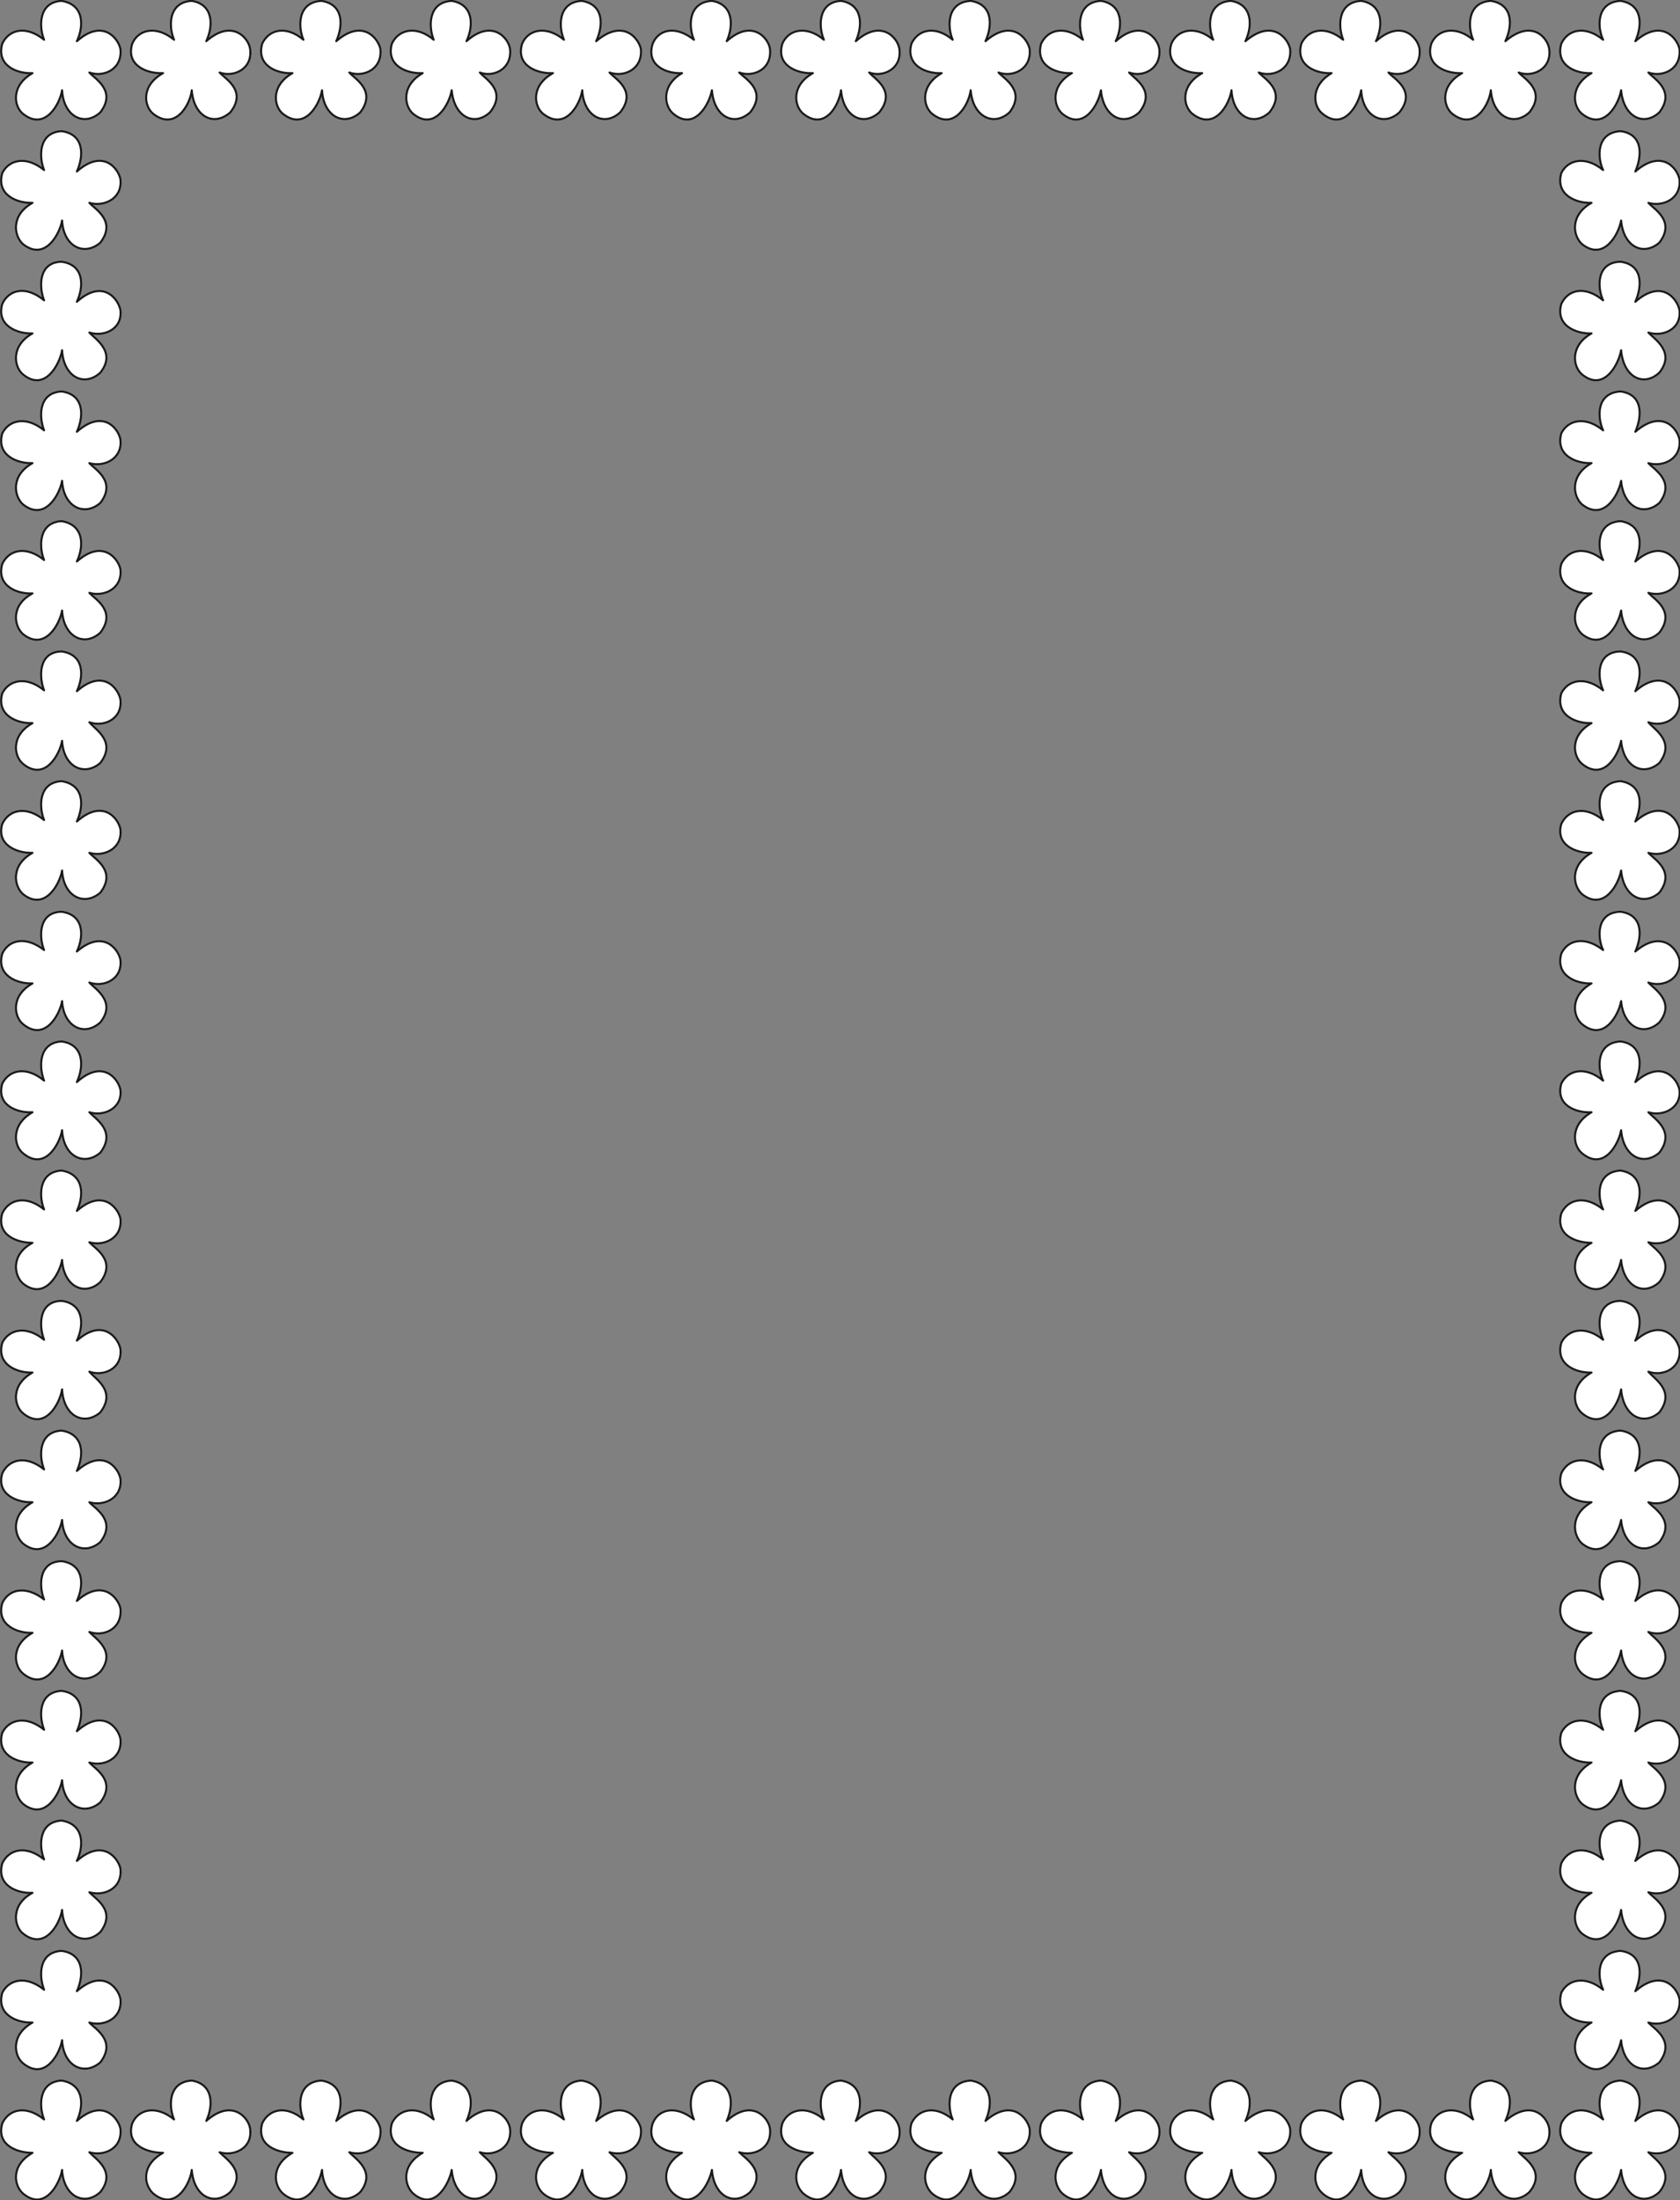 <svg xmlns="http://www.w3.org/2000/svg" xml:space="preserve" width="57.91mm" height="75.82mm" fill-rule="evenodd" stroke-linejoin="round" stroke-width="28.222" preserveAspectRatio="xMidYMid" version="1.2" viewBox="0 0 5791 7582"><rect x="0" y="0" width="5791" height="7582" fill="#808080" stroke="none"/><defs class="ClipPathGroup"><clipPath id="a" clipPathUnits="userSpaceOnUse"><path d="M0 0h5791v7582H0z"/></clipPath></defs><g class="SlideGroup"><g class="Slide" clip-path="url(#a)"><g class="Page"><g class="com.sun.star.drawing.ClosedBezierShape"><path fill="none" d="M448-1h420v418H448z" class="BoundingBox"/><path fill="#FFF" d="M562 252c-52 3-130-25-106-102 21-48 82-64 144-13C582 96 577 8 661 3c73 12 76 83 50 139 90-79 146-10 151 26 10 69-56 100-105 82 21 23 95 63 37 137-57 51-126 15-133-76-5 48-56 142-133 81-31-25-44-96 34-140Z"/><path fill="none" stroke="#1B1918" stroke-linecap="round" stroke-width="7" d="M562 252c-52 3-130-25-106-102 21-48 82-64 144-13C582 96 577 8 661 3c73 12 76 83 50 139 90-79 146-10 151 26 10 69-56 100-105 82 21 23 95 63 37 137-57 51-126 15-133-76-5 48-56 142-133 81-31-25-44-96 34-140Z"/></g><g class="com.sun.star.drawing.ClosedBezierShape"><path fill="none" d="M0 3138h421v417H0z" class="BoundingBox"/><path fill="#FFF" d="M112 3389c-51 2-126-26-104-103 23-48 81-61 144-12-17-41-22-130 60-132 76 10 79 81 53 137 89-77 142-10 150 28 8 67-56 97-107 79 21 23 94 66 38 137-55 51-127 16-132-73-8 46-59 142-135 79-31-26-43-97 33-140Z"/><path fill="none" stroke="#1B1918" stroke-linecap="round" stroke-width="7" d="M112 3389c-51 2-126-26-104-103 23-48 81-61 144-12-17-41-22-130 60-132 76 10 79 81 53 137 89-77 142-10 150 28 8 67-56 97-107 79 21 23 94 66 38 137-55 51-127 16-132-73-8 46-59 142-135 79-31-26-43-97 33-140Z"/></g><g class="com.sun.star.drawing.ClosedBezierShape"><path fill="none" d="M0 2688h421v418H0z" class="BoundingBox"/><path fill="#FFF" d="M112 2939c-51 2-126-26-104-100 23-48 81-64 144-13-17-41-22-129 60-134 76 12 79 81 53 139 89-79 142-12 150 26 8 67-56 97-107 82 21 23 94 63 38 137-55 48-127 15-132-76-8 46-59 142-135 81-31-28-43-99 33-142Z"/><path fill="none" stroke="#1B1918" stroke-linecap="round" stroke-width="7" d="M112 2939c-51 2-126-26-104-100 23-48 81-64 144-13-17-41-22-129 60-134 76 12 79 81 53 139 89-79 142-12 150 26 8 67-56 97-107 82 21 23 94 63 38 137-55 48-127 15-132-76-8 46-59 142-135 81-31-28-43-99 33-142Z"/></g><g class="com.sun.star.drawing.ClosedBezierShape"><path fill="none" d="M0 2241h421v417H0z" class="BoundingBox"/><path fill="#FFF" d="M112 2492c-51 2-126-26-104-103 23-45 81-61 144-10-17-43-22-132 60-134 76 10 79 81 53 137 89-79 142-11 150 28 8 67-56 97-107 79 21 26 94 66 38 140-55 48-127 15-132-76-8 46-59 142-135 79-31-26-43-97 33-140Z"/><path fill="none" stroke="#1B1918" stroke-linecap="round" stroke-width="7" d="M112 2492c-51 2-126-26-104-103 23-45 81-61 144-10-17-43-22-132 60-134 76 10 79 81 53 137 89-79 142-11 150 28 8 67-56 97-107 79 21 26 94 66 38 140-55 48-127 15-132-76-8 46-59 142-135 79-31-26-43-97 33-140Z"/></g><g class="com.sun.star.drawing.ClosedBezierShape"><path fill="none" d="M0 1792h421v418H0z" class="BoundingBox"/><path fill="#FFF" d="M112 2045c-51 3-126-25-104-102 23-48 81-64 144-13-17-41-22-129 60-134 76 12 79 83 53 139 89-79 142-10 150 26 8 67-56 97-107 82 21 23 94 63 38 137-55 51-127 15-132-76-8 46-59 142-135 81-31-28-43-99 33-140Z"/><path fill="none" stroke="#1B1918" stroke-linecap="round" stroke-width="7" d="M112 2045c-51 3-126-25-104-102 23-48 81-64 144-13-17-41-22-129 60-134 76 12 79 83 53 139 89-79 142-10 150 26 8 67-56 97-107 82 21 23 94 63 38 137-55 51-127 15-132-76-8 46-59 142-135 81-31-28-43-99 33-140Z"/></g><g class="com.sun.star.drawing.ClosedBezierShape"><path fill="none" d="M0 1345h421v418H0z" class="BoundingBox"/><path fill="#FFF" d="M112 1596c-51 2-126-26-104-103 23-45 81-61 144-10-17-43-22-129 60-134 76 10 79 81 53 139 89-79 142-13 150 26 8 67-56 97-107 82 21 23 94 63 38 137-55 48-127 15-132-76-8 46-59 142-135 81-31-28-43-99 33-142Z"/><path fill="none" stroke="#1B1918" stroke-linecap="round" stroke-width="7" d="M112 1596c-51 2-126-26-104-103 23-45 81-61 144-10-17-43-22-129 60-134 76 10 79 81 53 139 89-79 142-13 150 26 8 67-56 97-107 82 21 23 94 63 38 137-55 48-127 15-132-76-8 46-59 142-135 81-31-28-43-99 33-142Z"/></g><g class="com.sun.star.drawing.ClosedBezierShape"><path fill="none" d="M0 898h421v417H0z" class="BoundingBox"/><path fill="#FFF" d="M112 1149c-51 2-126-26-104-102 23-49 81-64 144-12-17-42-22-131 60-133 76 10 79 81 53 138 89-80 142-11 150 28 8 66-56 94-107 78 21 23 94 67 38 138-55 51-127 16-132-77-8 47-59 146-135 83-31-26-43-98 33-141Z"/><path fill="none" stroke="#1B1918" stroke-linecap="round" stroke-width="7" d="M112 1149c-51 2-126-26-104-102 23-49 81-64 144-12-17-42-22-131 60-133 76 10 79 81 53 138 89-80 142-11 150 28 8 66-56 94-107 78 21 23 94 67 38 138-55 51-127 16-132-77-8 47-59 146-135 83-31-26-43-98 33-141Z"/></g><g class="com.sun.star.drawing.ClosedBezierShape"><path fill="none" d="M0 448h421v418H0z" class="BoundingBox"/><path fill="#FFF" d="M112 699C61 701-14 673 8 596c23-45 81-61 144-10-17-41-22-129 60-134 76 10 79 81 53 139 89-79 142-12 150 26 8 67-56 97-107 82 21 23 94 63 38 137-55 48-127 15-132-76-8 46-59 142-135 81-31-28-43-99 33-142Z"/><path fill="none" stroke="#1B1918" stroke-linecap="round" stroke-width="7" d="M112 699C61 701-14 673 8 596c23-45 81-61 144-10-17-41-22-129 60-134 76 10 79 81 53 139 89-79 142-12 150 26 8 67-56 97-107 82 21 23 94 63 38 137-55 48-127 15-132-76-8 46-59 142-135 81-31-28-43-99 33-142Z"/></g><g class="com.sun.star.drawing.ClosedBezierShape"><path fill="none" d="M5374 3138h421v417h-421z" class="BoundingBox"/><path fill="#FFF" d="M5486 3389c-51 2-126-26-104-103 23-48 81-61 144-12-20-41-25-130 60-132 76 10 76 81 51 137 91-77 144-10 152 28 8 67-56 97-107 79 21 23 94 66 38 137-55 51-124 16-132-73-8 46-59 142-135 79-31-26-43-97 33-140Z"/><path fill="none" stroke="#1B1918" stroke-linecap="round" stroke-width="7" d="M5486 3389c-51 2-126-26-104-103 23-48 81-61 144-12-20-41-25-130 60-132 76 10 76 81 51 137 91-77 144-10 152 28 8 67-56 97-107 79 21 23 94 66 38 137-55 51-124 16-132-73-8 46-59 142-135 79-31-26-43-97 33-140Z"/></g><g class="com.sun.star.drawing.ClosedBezierShape"><path fill="none" d="M5374 2688h421v418h-421z" class="BoundingBox"/><path fill="#FFF" d="M5486 2939c-51 2-126-26-104-100 23-48 81-64 144-13-20-41-25-129 60-134 76 12 76 81 51 139 91-79 144-12 152 26 8 67-56 97-107 82 21 23 94 63 38 137-55 48-124 15-132-76-8 46-59 142-135 81-31-28-43-99 33-142Z"/><path fill="none" stroke="#1B1918" stroke-linecap="round" stroke-width="7" d="M5486 2939c-51 2-126-26-104-100 23-48 81-64 144-13-20-41-25-129 60-134 76 12 76 81 51 139 91-79 144-12 152 26 8 67-56 97-107 82 21 23 94 63 38 137-55 48-124 15-132-76-8 46-59 142-135 81-31-28-43-99 33-142Z"/></g><g class="com.sun.star.drawing.ClosedBezierShape"><path fill="none" d="M5374 2241h421v417h-421z" class="BoundingBox"/><path fill="#FFF" d="M5486 2492c-51 2-126-26-104-103 23-45 81-61 144-10-20-43-25-132 60-134 76 10 76 81 51 137 91-79 144-11 152 28 8 67-56 97-107 79 21 26 94 66 38 140-55 48-124 15-132-76-8 46-59 142-135 79-31-26-43-97 33-140Z"/><path fill="none" stroke="#1B1918" stroke-linecap="round" stroke-width="7" d="M5486 2492c-51 2-126-26-104-103 23-45 81-61 144-10-20-43-25-132 60-134 76 10 76 81 51 137 91-79 144-11 152 28 8 67-56 97-107 79 21 26 94 66 38 140-55 48-124 15-132-76-8 46-59 142-135 79-31-26-43-97 33-140Z"/></g><g class="com.sun.star.drawing.ClosedBezierShape"><path fill="none" d="M5374 1792h421v418h-421z" class="BoundingBox"/><path fill="#FFF" d="M5486 2045c-51 3-126-25-104-102 23-48 81-64 144-13-20-41-25-129 60-134 76 12 76 83 51 139 91-79 144-10 152 26 8 67-56 97-107 82 21 23 94 63 38 137-55 51-124 15-132-76-8 46-59 142-135 81-31-28-43-99 33-140Z"/><path fill="none" stroke="#1B1918" stroke-linecap="round" stroke-width="7" d="M5486 2045c-51 3-126-25-104-102 23-48 81-64 144-13-20-41-25-129 60-134 76 12 76 83 51 139 91-79 144-10 152 26 8 67-56 97-107 82 21 23 94 63 38 137-55 51-124 15-132-76-8 46-59 142-135 81-31-28-43-99 33-140Z"/></g><g class="com.sun.star.drawing.ClosedBezierShape"><path fill="none" d="M5374 1345h421v418h-421z" class="BoundingBox"/><path fill="#FFF" d="M5486 1596c-51 2-126-26-104-103 23-45 81-61 144-10-20-43-25-129 60-134 76 10 76 81 51 139 91-79 144-13 152 26 8 67-56 97-107 82 21 23 94 63 38 137-55 48-124 15-132-76-8 46-59 142-135 81-31-28-43-99 33-142Z"/><path fill="none" stroke="#1B1918" stroke-linecap="round" stroke-width="7" d="M5486 1596c-51 2-126-26-104-103 23-45 81-61 144-10-20-43-25-129 60-134 76 10 76 81 51 139 91-79 144-13 152 26 8 67-56 97-107 82 21 23 94 63 38 137-55 48-124 15-132-76-8 46-59 142-135 81-31-28-43-99 33-142Z"/></g><g class="com.sun.star.drawing.ClosedBezierShape"><path fill="none" d="M5374 898h421v417h-421z" class="BoundingBox"/><path fill="#FFF" d="M5486 1149c-51 2-126-26-104-102 23-49 81-64 144-12-20-42-25-131 60-133 76 10 76 81 51 138 91-80 144-11 152 28 8 66-56 94-107 78 21 23 94 67 38 138-55 51-124 16-132-77-8 47-59 146-135 83-31-26-43-98 33-141Z"/><path fill="none" stroke="#1B1918" stroke-linecap="round" stroke-width="7" d="M5486 1149c-51 2-126-26-104-102 23-49 81-64 144-12-20-42-25-131 60-133 76 10 76 81 51 138 91-80 144-11 152 28 8 66-56 94-107 78 21 23 94 67 38 138-55 51-124 16-132-77-8 47-59 146-135 83-31-26-43-98 33-141Z"/></g><g class="com.sun.star.drawing.ClosedBezierShape"><path fill="none" d="M5374 448h421v418h-421z" class="BoundingBox"/><path fill="#FFF" d="M5486 699c-51 2-126-26-104-103 23-45 81-61 144-10-20-41-25-129 60-134 76 10 76 81 51 139 91-79 144-12 152 26 8 67-56 97-107 82 21 23 94 63 38 137-55 48-124 15-132-76-8 46-59 142-135 81-31-28-43-99 33-142Z"/><path fill="none" stroke="#1B1918" stroke-linecap="round" stroke-width="7" d="M5486 699c-51 2-126-26-104-103 23-45 81-61 144-10-20-41-25-129 60-134 76 10 76 81 51 139 91-79 144-12 152 26 8 67-56 97-107 82 21 23 94 63 38 137-55 48-124 15-132-76-8 46-59 142-135 81-31-28-43-99 33-142Z"/></g><g class="com.sun.star.drawing.ClosedBezierShape"><path fill="none" d="M5374-1h421v418h-421z" class="BoundingBox"/><path fill="#FFF" d="M5486 252c-51 3-126-25-104-102 23-48 81-64 144-13-20-41-25-129 60-134 76 12 76 83 51 139 91-79 144-10 152 26 8 69-56 100-107 82 21 23 94 63 38 137-55 51-124 15-132-76-8 48-59 142-135 81-31-25-43-96 33-140Z"/><path fill="none" stroke="#1B1918" stroke-linecap="round" stroke-width="7" d="M5486 252c-51 3-126-25-104-102 23-48 81-64 144-13-20-41-25-129 60-134 76 12 76 83 51 139 91-79 144-10 152 26 8 69-56 100-107 82 21 23 94 63 38 137-55 51-124 15-132-76-8 48-59 142-135 81-31-25-43-96 33-140Z"/></g><g class="com.sun.star.drawing.ClosedBezierShape"><path fill="none" d="M4926-1h420v418h-420z" class="BoundingBox"/><path fill="#FFF" d="M5040 252c-52 3-130-25-106-102 21-48 82-64 144-13-18-41-23-129 61-134 76 12 76 83 50 139 93-79 146-10 151 26 10 69-56 100-105 82 21 23 95 63 37 137-55 51-126 15-133-76-5 48-56 142-133 81-31-25-44-96 34-140Z"/><path fill="none" stroke="#1B1918" stroke-linecap="round" stroke-width="7" d="M5040 252c-52 3-130-25-106-102 21-48 82-64 144-13-18-41-23-129 61-134 76 12 76 83 50 139 93-79 146-10 151 26 10 69-56 100-105 82 21 23 95 63 37 137-55 51-126 15-133-76-5 48-56 142-133 81-31-25-44-96 34-140Z"/></g><g class="com.sun.star.drawing.ClosedBezierShape"><path fill="none" d="M4478-1h421v418h-421z" class="BoundingBox"/><path fill="#FFF" d="M4590 252c-51 3-126-25-104-102 23-48 81-64 144-13-17-41-22-129 62-134 74 12 77 83 51 139 89-79 145-10 150 26 8 69-56 100-107 82 21 23 97 63 38 137-55 51-127 15-132-76-8 48-59 142-133 81-33-25-43-96 31-140Z"/><path fill="none" stroke="#1B1918" stroke-linecap="round" stroke-width="7" d="M4590 252c-51 3-126-25-104-102 23-48 81-64 144-13-17-41-22-129 62-134 74 12 77 83 51 139 89-79 145-10 150 26 8 69-56 100-107 82 21 23 97 63 38 137-55 51-127 15-132-76-8 48-59 142-133 81-33-25-43-96 31-140Z"/></g><g class="com.sun.star.drawing.ClosedBezierShape"><path fill="none" d="M4030-1h423v418h-423z" class="BoundingBox"/><path fill="#FFF" d="M4144 252c-52 3-130-25-106-102 21-48 82-64 144-13-18-41-23-129 61-134 73 12 76 83 50 139 93-79 146-10 154 26 7 69-56 100-108 82 21 23 95 63 37 137-55 51-126 15-131-76-7 48-58 142-135 81-31-25-44-96 34-140Z"/><path fill="none" stroke="#1B1918" stroke-linecap="round" stroke-width="7" d="M4144 252c-52 3-130-25-106-102 21-48 82-64 144-13-18-41-23-129 61-134 73 12 76 83 50 139 93-79 146-10 154 26 7 69-56 100-108 82 21 23 95 63 37 137-55 51-126 15-131-76-7 48-58 142-135 81-31-25-44-96 34-140Z"/></g><g class="com.sun.star.drawing.ClosedBezierShape"><path fill="none" d="M3581-1h421v418h-421z" class="BoundingBox"/><path fill="#FFF" d="M3695 252c-53 3-128-25-106-102 23-48 81-64 144-13-17-41-22-129 62-134 74 12 77 83 51 139 89-79 145-10 150 26 8 69-56 100-104 82 20 23 94 63 35 137-55 51-124 15-132-76-8 48-59 142-133 81-30-25-43-96 33-140Z"/><path fill="none" stroke="#1B1918" stroke-linecap="round" stroke-width="7" d="M3695 252c-53 3-128-25-106-102 23-48 81-64 144-13-17-41-22-129 62-134 74 12 77 83 51 139 89-79 145-10 150 26 8 69-56 100-104 82 20 23 94 63 35 137-55 51-124 15-132-76-8 48-59 142-133 81-30-25-43-96 33-140Z"/></g><g class="com.sun.star.drawing.ClosedBezierShape"><path fill="none" d="M3134-1h421v418h-421z" class="BoundingBox"/><path fill="#FFF" d="M3246 252c-51 3-126-25-104-102 23-48 81-64 142-13-18-41-23-129 62-134 76 12 76 83 51 139 91-79 144-10 152 26 8 69-56 100-107 82 21 23 94 63 38 137-55 51-127 15-134-76-6 48-57 142-133 81-31-25-43-96 33-140Z"/><path fill="none" stroke="#1B1918" stroke-linecap="round" stroke-width="7" d="M3246 252c-51 3-126-25-104-102 23-48 81-64 142-13-18-41-23-129 62-134 76 12 76 83 51 139 91-79 144-10 152 26 8 69-56 100-107 82 21 23 94 63 38 137-55 51-127 15-134-76-6 48-57 142-133 81-31-25-43-96 33-140Z"/></g><g class="com.sun.star.drawing.ClosedBezierShape"><path fill="none" d="M2689-1h417v418h-417z" class="BoundingBox"/><path fill="#FFF" d="M2802 252c-51 3-129-25-105-102 21-48 82-64 143-13-18-41-23-129 59-134 74 12 76 83 51 139 89-79 145-10 150 26 10 69-56 100-104 82 20 23 94 63 35 137-56 51-124 15-132-76-6 48-54 142-130 81-31-25-44-96 33-140Z"/><path fill="none" stroke="#1B1918" stroke-linecap="round" stroke-width="7" d="M2802 252c-51 3-129-25-105-102 21-48 82-64 143-13-18-41-23-129 59-134 74 12 76 83 51 139 89-79 145-10 150 26 10 69-56 100-104 82 20 23 94 63 35 137-56 51-124 15-132-76-6 48-54 142-130 81-31-25-44-96 33-140Z"/></g><g class="com.sun.star.drawing.ClosedBezierShape"><path fill="none" d="M0-1h421v418H0z" class="BoundingBox"/><path fill="#FFF" d="M112 252C61 255-14 227 8 150c23-48 81-64 144-13C135 96 130 8 212 3c76 12 79 83 53 139 89-79 142-10 150 26 8 69-56 100-107 82 21 23 94 63 38 137-55 51-127 15-132-76-8 48-59 142-135 81-31-25-43-96 33-140Z"/><path fill="none" stroke="#1B1918" stroke-linecap="round" stroke-width="7" d="M112 252C61 255-14 227 8 150c23-48 81-64 144-13C135 96 130 8 212 3c76 12 79 83 53 139 89-79 142-10 150 26 8 69-56 100-107 82 21 23 94 63 38 137-55 51-127 15-132-76-8 48-59 142-135 81-31-25-43-96 33-140Z"/></g><g class="com.sun.star.drawing.ClosedBezierShape"><path fill="none" d="M896-1h421v418H896z" class="BoundingBox"/><path fill="#FFF" d="M1008 252c-51 3-126-25-104-102 23-48 81-64 142-13-18-41-23-129 62-134 76 12 76 83 51 139 91-79 144-10 152 26 8 69-56 100-107 82 21 23 94 63 38 137-55 51-127 15-132-76-8 48-59 142-135 81-31-25-43-96 33-140Z"/><path fill="none" stroke="#1B1918" stroke-linecap="round" stroke-width="7" d="M1008 252c-51 3-126-25-104-102 23-48 81-64 142-13-18-41-23-129 62-134 76 12 76 83 51 139 91-79 144-10 152 26 8 69-56 100-107 82 21 23 94 63 38 137-55 51-127 15-132-76-8 48-59 142-135 81-31-25-43-96 33-140Z"/></g><g class="com.sun.star.drawing.ClosedBezierShape"><path fill="none" d="M1343-1h421v418h-421z" class="BoundingBox"/><path fill="#FFF" d="M1457 252c-53 3-128-25-106-102 23-48 83-64 144-13-17-41-22-129 62-134 74 12 77 83 51 139 89-79 145-10 150 26 8 69-56 100-104 82 20 23 94 63 35 137-55 51-124 15-132-76-8 48-59 142-133 81-30-25-43-96 33-140Z"/><path fill="none" stroke="#1B1918" stroke-linecap="round" stroke-width="7" d="M1457 252c-53 3-128-25-106-102 23-48 83-64 144-13-17-41-22-129 62-134 74 12 77 83 51 139 89-79 145-10 150 26 8 69-56 100-104 82 20 23 94 63 35 137-55 51-124 15-132-76-8 48-59 142-133 81-30-25-43-96 33-140Z"/></g><g class="com.sun.star.drawing.ClosedBezierShape"><path fill="none" d="M1792-1h423v418h-423z" class="BoundingBox"/><path fill="#FFF" d="M1906 252c-52 3-130-25-106-102 21-48 82-64 144-13-18-41-23-129 61-134 76 12 76 83 50 139 93-79 146-10 154 26 7 69-56 100-108 82 21 23 95 63 37 137-55 51-126 15-131-76-7 48-58 142-135 81-31-25-44-96 34-140Z"/><path fill="none" stroke="#1B1918" stroke-linecap="round" stroke-width="7" d="M1906 252c-52 3-130-25-106-102 21-48 82-64 144-13-18-41-23-129 61-134 76 12 76 83 50 139 93-79 146-10 154 26 7 69-56 100-108 82 21 23 95 63 37 137-55 51-126 15-131-76-7 48-58 142-135 81-31-25-44-96 34-140Z"/></g><g class="com.sun.star.drawing.ClosedBezierShape"><path fill="none" d="M2241-1h419v418h-419z" class="BoundingBox"/><path fill="#FFF" d="M2351 252c-51 3-126-25-101-102 20-48 78-64 142-13-18-41-23-129 62-134 73 12 76 83 51 139 88-79 144-10 149 26 8 69-55 100-106 82 23 23 96 63 38 137-56 51-125 15-132-76-9 48-60 142-133 81-31-25-44-96 30-140Z"/><path fill="none" stroke="#1B1918" stroke-linecap="round" stroke-width="7" d="M2351 252c-51 3-126-25-101-102 20-48 78-64 142-13-18-41-23-129 62-134 73 12 76 83 51 139 88-79 144-10 149 26 8 69-55 100-106 82 23 23 96 63 38 137-56 51-125 15-132-76-9 48-60 142-133 81-31-25-44-96 30-140Z"/></g><g class="com.sun.star.drawing.ClosedBezierShape"><path fill="none" d="M5374 3585h421v415h-421z" class="BoundingBox"/><path fill="#FFF" d="M5486 3833c-51 3-126-23-104-99 23-46 81-62 144-10-20-42-25-130 60-135 76 10 76 83 51 140 91-80 144-12 152 26 8 63-56 94-107 78 21 23 94 65 38 139-55 48-124 15-132-77-8 46-59 143-135 79-31-25-43-97 33-141Z"/><path fill="none" stroke="#1B1918" stroke-linecap="round" stroke-width="7" d="M5486 3833c-51 3-126-23-104-99 23-46 81-62 144-10-20-42-25-130 60-135 76 10 76 83 51 140 91-80 144-12 152 26 8 63-56 94-107 78 21 23 94 65 38 139-55 48-124 15-132-77-8 46-59 143-135 79-31-25-43-97 33-141Z"/></g><g class="com.sun.star.drawing.ClosedBezierShape"><path fill="none" d="M5374 4030h421v418h-421z" class="BoundingBox"/><path fill="#FFF" d="M5486 4283c-51 0-126-25-104-102 23-48 81-64 144-13-20-41-25-129 60-134 76 12 76 83 51 139 91-79 144-10 152 26 8 67-56 97-107 82 21 23 94 63 38 137-55 51-124 15-132-76-8 46-59 142-135 81-31-28-43-99 33-140Z"/><path fill="none" stroke="#1B1918" stroke-linecap="round" stroke-width="7" d="M5486 4283c-51 0-126-25-104-102 23-48 81-64 144-13-20-41-25-129 60-134 76 12 76 83 51 139 91-79 144-10 152 26 8 67-56 97-107 82 21 23 94 63 38 137-55 51-124 15-132-76-8 46-59 142-135 81-31-28-43-99 33-140Z"/></g><g class="com.sun.star.drawing.ClosedBezierShape"><path fill="none" d="M5374 4479h421v417h-421z" class="BoundingBox"/><path fill="#FFF" d="M5486 4730c-51 2-126-26-104-103 23-45 81-61 144-10-20-43-25-132 60-134 76 10 76 81 51 137 91-79 144-10 152 28 8 67-56 97-107 79 21 26 94 66 38 140-55 48-124 15-132-79-8 49-59 145-135 82-31-26-43-97 33-140Z"/><path fill="none" stroke="#1B1918" stroke-linecap="round" stroke-width="7" d="M5486 4730c-51 2-126-26-104-103 23-45 81-61 144-10-20-43-25-132 60-134 76 10 76 81 51 137 91-79 144-10 152 28 8 67-56 97-107 79 21 26 94 66 38 140-55 48-124 15-132-79-8 49-59 145-135 82-31-26-43-97 33-140Z"/></g><g class="com.sun.star.drawing.ClosedBezierShape"><path fill="none" d="M5374 4926h421v418h-421z" class="BoundingBox"/><path fill="#FFF" d="M5486 5177c-51 2-126-26-104-100 23-48 81-64 144-13-20-41-25-129 60-134 76 12 76 81 51 139 91-79 144-12 152 26 8 67-56 97-107 82 21 23 94 63 38 137-55 48-124 15-132-76-8 46-59 142-135 81-31-28-43-99 33-142Z"/><path fill="none" stroke="#1B1918" stroke-linecap="round" stroke-width="7" d="M5486 5177c-51 2-126-26-104-100 23-48 81-64 144-13-20-41-25-129 60-134 76 12 76 81 51 139 91-79 144-12 152 26 8 67-56 97-107 82 21 23 94 63 38 137-55 48-124 15-132-76-8 46-59 142-135 81-31-28-43-99 33-142Z"/></g><g class="com.sun.star.drawing.ClosedBezierShape"><path fill="none" d="M5374 5376h421v417h-421z" class="BoundingBox"/><path fill="#FFF" d="M5486 5627c-51 2-126-26-104-103 23-48 81-61 144-12-20-41-25-130 60-132 76 10 76 81 51 137 91-79 144-10 152 25 8 70-56 100-107 82 21 23 94 66 38 137-55 51-124 16-132-73-8 46-59 142-135 79-31-26-43-97 33-140Z"/><path fill="none" stroke="#1B1918" stroke-linecap="round" stroke-width="7" d="M5486 5627c-51 2-126-26-104-103 23-48 81-61 144-12-20-41-25-130 60-132 76 10 76 81 51 137 91-79 144-10 152 25 8 70-56 100-107 82 21 23 94 66 38 137-55 51-124 16-132-73-8 46-59 142-135 79-31-26-43-97 33-140Z"/></g><g class="com.sun.star.drawing.ClosedBezierShape"><path fill="none" d="M5374 5823h421v418h-421z" class="BoundingBox"/><path fill="#FFF" d="M5486 6074c-51 2-126-26-104-103 23-45 81-61 144-10-20-43-25-129 60-134 76 10 76 81 51 139 91-79 144-13 152 26 8 67-56 97-107 82 21 23 94 63 38 137-55 48-124 15-132-76-8 46-59 142-135 81-31-28-43-99 33-142Z"/><path fill="none" stroke="#1B1918" stroke-linecap="round" stroke-width="7" d="M5486 6074c-51 2-126-26-104-103 23-45 81-61 144-10-20-43-25-129 60-134 76 10 76 81 51 139 91-79 144-13 152 26 8 67-56 97-107 82 21 23 94 63 38 137-55 48-124 15-132-76-8 46-59 142-135 81-31-28-43-99 33-142Z"/></g><g class="com.sun.star.drawing.ClosedBezierShape"><path fill="none" d="M5374 6270h421v418h-421z" class="BoundingBox"/><path fill="#FFF" d="M5486 6523c-51 3-126-25-104-102 23-48 81-64 144-13-20-41-25-129 60-134 76 12 76 83 51 139 91-79 144-10 152 26 8 69-56 97-107 82 21 23 94 63 38 137-55 51-124 15-132-76-8 48-59 142-135 81-31-25-43-99 33-140Z"/><path fill="none" stroke="#1B1918" stroke-linecap="round" stroke-width="7" d="M5486 6523c-51 3-126-25-104-102 23-48 81-64 144-13-20-41-25-129 60-134 76 12 76 83 51 139 91-79 144-10 152 26 8 69-56 97-107 82 21 23 94 63 38 137-55 51-124 15-132-76-8 48-59 142-135 81-31-25-43-99 33-140Z"/></g><g class="com.sun.star.drawing.ClosedBezierShape"><path fill="none" d="M0 3585h421v415H0z" class="BoundingBox"/><path fill="#FFF" d="M112 3833c-51 3-126-23-104-99 23-46 81-62 144-10-17-42-22-130 60-135 76 10 79 83 53 140 89-80 142-12 150 26 8 63-56 94-107 78 21 23 94 65 38 139-55 48-127 15-132-77-8 46-59 143-135 79-31-25-43-97 33-141Z"/><path fill="none" stroke="#1B1918" stroke-linecap="round" stroke-width="7" d="M112 3833c-51 3-126-23-104-99 23-46 81-62 144-10-17-42-22-130 60-135 76 10 79 83 53 140 89-80 142-12 150 26 8 63-56 94-107 78 21 23 94 65 38 139-55 48-127 15-132-77-8 46-59 143-135 79-31-25-43-97 33-141Z"/></g><g class="com.sun.star.drawing.ClosedBezierShape"><path fill="none" d="M0 4030h421v418H0z" class="BoundingBox"/><path fill="#FFF" d="M112 4283c-51 0-126-25-104-102 23-48 81-64 144-13-17-41-22-129 60-134 76 12 79 83 53 139 89-79 142-10 150 26 8 67-56 97-107 82 21 23 94 63 38 137-55 51-127 15-132-76-8 46-59 142-135 81-31-28-43-99 33-140Z"/><path fill="none" stroke="#1B1918" stroke-linecap="round" stroke-width="7" d="M112 4283c-51 0-126-25-104-102 23-48 81-64 144-13-17-41-22-129 60-134 76 12 79 83 53 139 89-79 142-10 150 26 8 67-56 97-107 82 21 23 94 63 38 137-55 51-127 15-132-76-8 46-59 142-135 81-31-28-43-99 33-140Z"/></g><g class="com.sun.star.drawing.ClosedBezierShape"><path fill="none" d="M0 4479h421v417H0z" class="BoundingBox"/><path fill="#FFF" d="M112 4730c-51 2-126-26-104-103 23-45 81-61 144-10-17-43-22-132 60-134 76 10 79 81 53 137 89-79 142-10 150 28 8 67-56 97-107 79 21 26 94 66 38 140-55 48-127 15-132-79-8 49-59 145-135 82-31-26-43-97 33-140Z"/><path fill="none" stroke="#1B1918" stroke-linecap="round" stroke-width="7" d="M112 4730c-51 2-126-26-104-103 23-45 81-61 144-10-17-43-22-132 60-134 76 10 79 81 53 137 89-79 142-10 150 28 8 67-56 97-107 79 21 26 94 66 38 140-55 48-127 15-132-79-8 49-59 145-135 82-31-26-43-97 33-140Z"/></g><g class="com.sun.star.drawing.ClosedBezierShape"><path fill="none" d="M0 4926h421v418H0z" class="BoundingBox"/><path fill="#FFF" d="M112 5177c-51 2-126-26-104-100 23-48 81-64 144-13-17-41-22-129 60-134 76 12 79 81 53 139 89-79 142-12 150 26 8 67-56 97-107 82 21 23 94 63 38 137-55 48-127 15-132-76-8 46-59 142-135 81-31-28-43-99 33-142Z"/><path fill="none" stroke="#1B1918" stroke-linecap="round" stroke-width="7" d="M112 5177c-51 2-126-26-104-100 23-48 81-64 144-13-17-41-22-129 60-134 76 12 79 81 53 139 89-79 142-12 150 26 8 67-56 97-107 82 21 23 94 63 38 137-55 48-127 15-132-76-8 46-59 142-135 81-31-28-43-99 33-142Z"/></g><g class="com.sun.star.drawing.ClosedBezierShape"><path fill="none" d="M0 5376h421v417H0z" class="BoundingBox"/><path fill="#FFF" d="M112 5627c-51 2-126-26-104-103 23-48 81-61 144-12-17-41-22-130 60-132 76 10 79 81 53 137 89-79 142-10 150 25 8 70-56 100-107 82 21 23 94 66 38 137-55 51-127 16-132-73-8 46-59 142-135 79-31-26-43-97 33-140Z"/><path fill="none" stroke="#1B1918" stroke-linecap="round" stroke-width="7" d="M112 5627c-51 2-126-26-104-103 23-48 81-61 144-12-17-41-22-130 60-132 76 10 79 81 53 137 89-79 142-10 150 25 8 70-56 100-107 82 21 23 94 66 38 137-55 51-127 16-132-73-8 46-59 142-135 79-31-26-43-97 33-140Z"/></g><g class="com.sun.star.drawing.ClosedBezierShape"><path fill="none" d="M0 5823h421v418H0z" class="BoundingBox"/><path fill="#FFF" d="M112 6074c-51 2-126-26-104-103 23-45 81-61 144-10-17-43-22-129 60-134 76 10 79 81 53 139 89-79 142-13 150 26 8 67-56 97-107 82 21 23 94 63 38 137-55 48-127 15-132-76-8 46-59 142-135 81-31-28-43-99 33-142Z"/><path fill="none" stroke="#1B1918" stroke-linecap="round" stroke-width="7" d="M112 6074c-51 2-126-26-104-103 23-45 81-61 144-10-17-43-22-129 60-134 76 10 79 81 53 139 89-79 142-13 150 26 8 67-56 97-107 82 21 23 94 63 38 137-55 48-127 15-132-76-8 46-59 142-135 81-31-28-43-99 33-142Z"/></g><g class="com.sun.star.drawing.ClosedBezierShape"><path fill="none" d="M0 6270h421v418H0z" class="BoundingBox"/><path fill="#FFF" d="M112 6523c-51 3-126-25-104-102 23-48 81-64 144-13-17-41-22-129 60-134 76 12 79 83 53 139 89-79 142-10 150 26 8 69-56 97-107 82 21 23 94 63 38 137-55 51-127 15-132-76-8 48-59 142-135 81-31-25-43-99 33-140Z"/><path fill="none" stroke="#1B1918" stroke-linecap="round" stroke-width="7" d="M112 6523c-51 3-126-25-104-102 23-48 81-64 144-13-17-41-22-129 60-134 76 12 79 83 53 139 89-79 142-10 150 26 8 69-56 97-107 82 21 23 94 63 38 137-55 51-127 15-132-76-8 48-59 142-135 81-31-25-43-99 33-140Z"/></g><g class="com.sun.star.drawing.ClosedBezierShape"><path fill="none" d="M5374 6719h421v417h-421z" class="BoundingBox"/><path fill="#FFF" d="M5486 6970c-51 2-126-26-104-103 23-45 81-61 144-10-20-43-25-129 60-134 76 10 76 81 51 139 91-79 144-12 152 26 8 67-56 97-107 82 21 23 94 63 38 137-55 48-124 15-132-76-8 46-59 142-135 79-31-26-43-97 33-140Z"/><path fill="none" stroke="#1B1918" stroke-linecap="round" stroke-width="7" d="M5486 6970c-51 2-126-26-104-103 23-45 81-61 144-10-20-43-25-129 60-134 76 10 76 81 51 139 91-79 144-12 152 26 8 67-56 97-107 82 21 23 94 63 38 137-55 48-124 15-132-76-8 46-59 142-135 79-31-26-43-97 33-140Z"/></g><g class="com.sun.star.drawing.ClosedBezierShape"><path fill="none" d="M5374 7166h421v419h-421z" class="BoundingBox"/><path fill="#FFF" d="M5486 7419c-51 0-126-25-104-102 23-48 81-64 144-13-20-41-25-129 60-134 76 12 76 83 51 139 91-79 144-10 152 26 8 69-56 97-107 82 21 23 94 66 38 137-55 51-124 15-132-76-8 46-59 145-135 81-31-28-43-96 33-140Z"/><path fill="none" stroke="#1B1918" stroke-linecap="round" stroke-width="7" d="M5486 7419c-51 0-126-25-104-102 23-48 81-64 144-13-20-41-25-129 60-134 76 12 76 83 51 139 91-79 144-10 152 26 8 69-56 97-107 82 21 23 94 66 38 137-55 51-124 15-132-76-8 46-59 145-135 81-31-28-43-96 33-140Z"/></g><g class="com.sun.star.drawing.ClosedBezierShape"><path fill="none" d="M4926 7166h420v419h-420z" class="BoundingBox"/><path fill="#FFF" d="M5040 7419c-52 0-130-25-106-102 21-48 82-64 144-13-18-41-23-129 61-134 76 12 76 83 50 139 93-79 146-10 151 26 10 69-56 97-105 82 21 23 95 66 37 137-55 51-126 15-133-76-5 46-56 145-133 81-31-28-44-96 34-140Z"/><path fill="none" stroke="#1B1918" stroke-linecap="round" stroke-width="7" d="M5040 7419c-52 0-130-25-106-102 21-48 82-64 144-13-18-41-23-129 61-134 76 12 76 83 50 139 93-79 146-10 151 26 10 69-56 97-105 82 21 23 95 66 37 137-55 51-126 15-133-76-5 46-56 145-133 81-31-28-44-96 34-140Z"/></g><g class="com.sun.star.drawing.ClosedBezierShape"><path fill="none" d="M4478 7166h421v419h-421z" class="BoundingBox"/><path fill="#FFF" d="M4590 7419c-51 0-126-25-104-102 23-48 81-64 144-13-17-41-22-129 62-134 74 12 77 83 51 139 89-79 145-10 150 26 8 69-56 97-107 82 21 23 97 66 38 137-55 51-127 15-132-76-8 46-59 145-133 81-33-28-43-96 31-140Z"/><path fill="none" stroke="#1B1918" stroke-linecap="round" stroke-width="7" d="M4590 7419c-51 0-126-25-104-102 23-48 81-64 144-13-17-41-22-129 62-134 74 12 77 83 51 139 89-79 145-10 150 26 8 69-56 97-107 82 21 23 97 66 38 137-55 51-127 15-132-76-8 46-59 145-133 81-33-28-43-96 31-140Z"/></g><g class="com.sun.star.drawing.ClosedBezierShape"><path fill="none" d="M4030 7166h423v419h-423z" class="BoundingBox"/><path fill="#FFF" d="M4144 7419c-52 0-130-25-106-102 21-48 82-64 144-13-18-41-23-129 61-134 73 12 76 83 50 139 93-79 146-10 154 26 7 69-56 97-108 82 21 23 95 66 37 137-55 51-126 15-131-76-7 46-58 145-135 81-31-28-44-96 34-140Z"/><path fill="none" stroke="#1B1918" stroke-linecap="round" stroke-width="7" d="M4144 7419c-52 0-130-25-106-102 21-48 82-64 144-13-18-41-23-129 61-134 73 12 76 83 50 139 93-79 146-10 154 26 7 69-56 97-108 82 21 23 95 66 37 137-55 51-126 15-131-76-7 46-58 145-135 81-31-28-44-96 34-140Z"/></g><g class="com.sun.star.drawing.ClosedBezierShape"><path fill="none" d="M3581 7166h421v419h-421z" class="BoundingBox"/><path fill="#FFF" d="M3695 7419c-53 0-128-25-106-102 23-48 81-64 144-13-17-41-22-129 62-134 74 12 77 83 51 139 89-79 145-10 150 26 8 69-56 97-104 82 20 23 94 66 35 137-55 51-124 15-132-76-8 46-59 145-133 81-30-28-43-96 33-140Z"/><path fill="none" stroke="#1B1918" stroke-linecap="round" stroke-width="7" d="M3695 7419c-53 0-128-25-106-102 23-48 81-64 144-13-17-41-22-129 62-134 74 12 77 83 51 139 89-79 145-10 150 26 8 69-56 97-104 82 20 23 94 66 35 137-55 51-124 15-132-76-8 46-59 145-133 81-30-28-43-96 33-140Z"/></g><g class="com.sun.star.drawing.ClosedBezierShape"><path fill="none" d="M3134 7166h421v419h-421z" class="BoundingBox"/><path fill="#FFF" d="M3246 7419c-51 0-126-25-104-102 23-48 81-64 142-13-18-41-23-129 62-134 76 12 76 83 51 139 91-79 144-10 152 26 8 69-56 97-107 82 21 23 94 66 38 137-55 51-127 15-134-76-6 46-57 145-133 81-31-28-43-96 33-140Z"/><path fill="none" stroke="#1B1918" stroke-linecap="round" stroke-width="7" d="M3246 7419c-51 0-126-25-104-102 23-48 81-64 142-13-18-41-23-129 62-134 76 12 76 83 51 139 91-79 144-10 152 26 8 69-56 97-107 82 21 23 94 66 38 137-55 51-127 15-134-76-6 46-57 145-133 81-31-28-43-96 33-140Z"/></g><g class="com.sun.star.drawing.ClosedBezierShape"><path fill="none" d="M2689 7166h417v419h-417z" class="BoundingBox"/><path fill="#FFF" d="M2802 7419c-51 0-129-25-105-102 21-48 82-64 143-13-18-41-23-129 59-134 74 12 76 83 51 139 89-79 145-10 150 26 10 69-56 97-104 82 20 23 94 66 35 137-56 51-124 15-132-76-6 46-54 145-130 81-31-28-44-96 33-140Z"/><path fill="none" stroke="#1B1918" stroke-linecap="round" stroke-width="7" d="M2802 7419c-51 0-129-25-105-102 21-48 82-64 143-13-18-41-23-129 59-134 74 12 76 83 51 139 89-79 145-10 150 26 10 69-56 97-104 82 20 23 94 66 35 137-56 51-124 15-132-76-6 46-54 145-130 81-31-28-44-96 33-140Z"/></g><g class="com.sun.star.drawing.ClosedBezierShape"><path fill="none" d="M2241 7166h419v419h-419z" class="BoundingBox"/><path fill="#FFF" d="M2351 7419c-51 0-126-25-101-102 20-48 78-64 142-13-18-41-23-129 62-134 73 12 76 83 51 139 88-79 144-10 149 26 8 69-55 97-106 82 23 23 96 66 38 137-56 51-125 15-132-76-9 46-60 145-133 81-31-28-44-96 30-140Z"/><path fill="none" stroke="#1B1918" stroke-linecap="round" stroke-width="7" d="M2351 7419c-51 0-126-25-101-102 20-48 78-64 142-13-18-41-23-129 62-134 73 12 76 83 51 139 88-79 144-10 149 26 8 69-55 97-106 82 23 23 96 66 38 137-56 51-125 15-132-76-9 46-60 145-133 81-31-28-44-96 30-140Z"/></g><g class="com.sun.star.drawing.ClosedBezierShape"><path fill="none" d="M1792 7166h423v419h-423z" class="BoundingBox"/><path fill="#FFF" d="M1906 7419c-52 0-130-25-106-102 21-48 82-64 144-13-18-41-23-129 61-134 76 12 76 83 50 139 93-79 146-10 154 26 7 69-56 97-108 82 21 23 95 66 37 137-55 51-126 15-131-76-7 46-58 145-135 81-31-28-44-96 34-140Z"/><path fill="none" stroke="#1B1918" stroke-linecap="round" stroke-width="7" d="M1906 7419c-52 0-130-25-106-102 21-48 82-64 144-13-18-41-23-129 61-134 76 12 76 83 50 139 93-79 146-10 154 26 7 69-56 97-108 82 21 23 95 66 37 137-55 51-126 15-131-76-7 46-58 145-135 81-31-28-44-96 34-140Z"/></g><g class="com.sun.star.drawing.ClosedBezierShape"><path fill="none" d="M1343 7166h421v419h-421z" class="BoundingBox"/><path fill="#FFF" d="M1457 7419c-53 0-128-25-106-102 23-48 83-64 144-13-17-41-22-129 62-134 74 12 77 83 51 139 89-79 145-10 150 26 8 69-56 97-104 82 20 23 94 66 35 137-55 51-124 15-132-76-8 46-59 145-133 81-30-28-43-96 33-140Z"/><path fill="none" stroke="#1B1918" stroke-linecap="round" stroke-width="7" d="M1457 7419c-53 0-128-25-106-102 23-48 83-64 144-13-17-41-22-129 62-134 74 12 77 83 51 139 89-79 145-10 150 26 8 69-56 97-104 82 20 23 94 66 35 137-55 51-124 15-132-76-8 46-59 145-133 81-30-28-43-96 33-140Z"/></g><g class="com.sun.star.drawing.ClosedBezierShape"><path fill="none" d="M896 7166h421v419H896z" class="BoundingBox"/><path fill="#FFF" d="M1008 7419c-51 0-126-25-104-102 23-48 81-64 142-13-18-41-23-129 62-134 76 12 76 83 51 139 91-79 144-10 152 26 8 69-56 97-107 82 21 23 94 66 38 137-55 51-127 15-132-76-8 46-59 145-135 81-31-28-43-96 33-140Z"/><path fill="none" stroke="#1B1918" stroke-linecap="round" stroke-width="7" d="M1008 7419c-51 0-126-25-104-102 23-48 81-64 142-13-18-41-23-129 62-134 76 12 76 83 51 139 91-79 144-10 152 26 8 69-56 97-107 82 21 23 94 66 38 137-55 51-127 15-132-76-8 46-59 145-135 81-31-28-43-96 33-140Z"/></g><g class="com.sun.star.drawing.ClosedBezierShape"><path fill="none" d="M448 7166h420v419H448z" class="BoundingBox"/><path fill="#FFF" d="M562 7419c-52 0-130-25-106-102 21-48 82-64 144-13-18-41-23-129 61-134 73 12 76 83 50 139 90-79 146-10 151 26 10 69-56 97-105 82 21 23 95 66 37 137-57 51-126 15-133-76-5 46-56 145-133 81-31-28-44-96 34-140Z"/><path fill="none" stroke="#1B1918" stroke-linecap="round" stroke-width="7" d="M562 7419c-52 0-130-25-106-102 21-48 82-64 144-13-18-41-23-129 61-134 73 12 76 83 50 139 90-79 146-10 151 26 10 69-56 97-105 82 21 23 95 66 37 137-57 51-126 15-133-76-5 46-56 145-133 81-31-28-44-96 34-140Z"/></g><g class="com.sun.star.drawing.ClosedBezierShape"><path fill="none" d="M0 6719h421v417H0z" class="BoundingBox"/><path fill="#FFF" d="M112 6970c-51 2-126-26-104-103 23-45 81-61 144-10-17-43-22-129 60-134 76 10 79 81 53 139 89-79 142-12 150 26 8 67-56 97-107 82 21 23 94 63 38 137-55 48-127 15-132-76-8 46-59 142-135 79-31-26-43-97 33-140Z"/><path fill="none" stroke="#1B1918" stroke-linecap="round" stroke-width="7" d="M112 6970c-51 2-126-26-104-103 23-45 81-61 144-10-17-43-22-129 60-134 76 10 79 81 53 139 89-79 142-12 150 26 8 67-56 97-107 82 21 23 94 63 38 137-55 48-127 15-132-76-8 46-59 142-135 79-31-26-43-97 33-140Z"/></g><g class="com.sun.star.drawing.ClosedBezierShape"><path fill="none" d="M0 7166h421v419H0z" class="BoundingBox"/><path fill="#FFF" d="M112 7419c-51 0-126-25-104-102 23-48 81-64 144-13-17-41-22-129 60-134 76 12 79 83 53 139 89-79 142-10 150 26 8 69-56 97-107 82 21 23 94 66 38 137-55 51-127 15-132-76-8 46-59 145-135 81-31-28-43-96 33-140Z"/><path fill="none" stroke="#1B1918" stroke-linecap="round" stroke-width="7" d="M112 7419c-51 0-126-25-104-102 23-48 81-64 144-13-17-41-22-129 60-134 76 12 79 83 53 139 89-79 142-10 150 26 8 69-56 97-107 82 21 23 94 66 38 137-55 51-127 15-132-76-8 46-59 145-135 81-31-28-43-96 33-140Z"/></g></g></g></g></svg>
